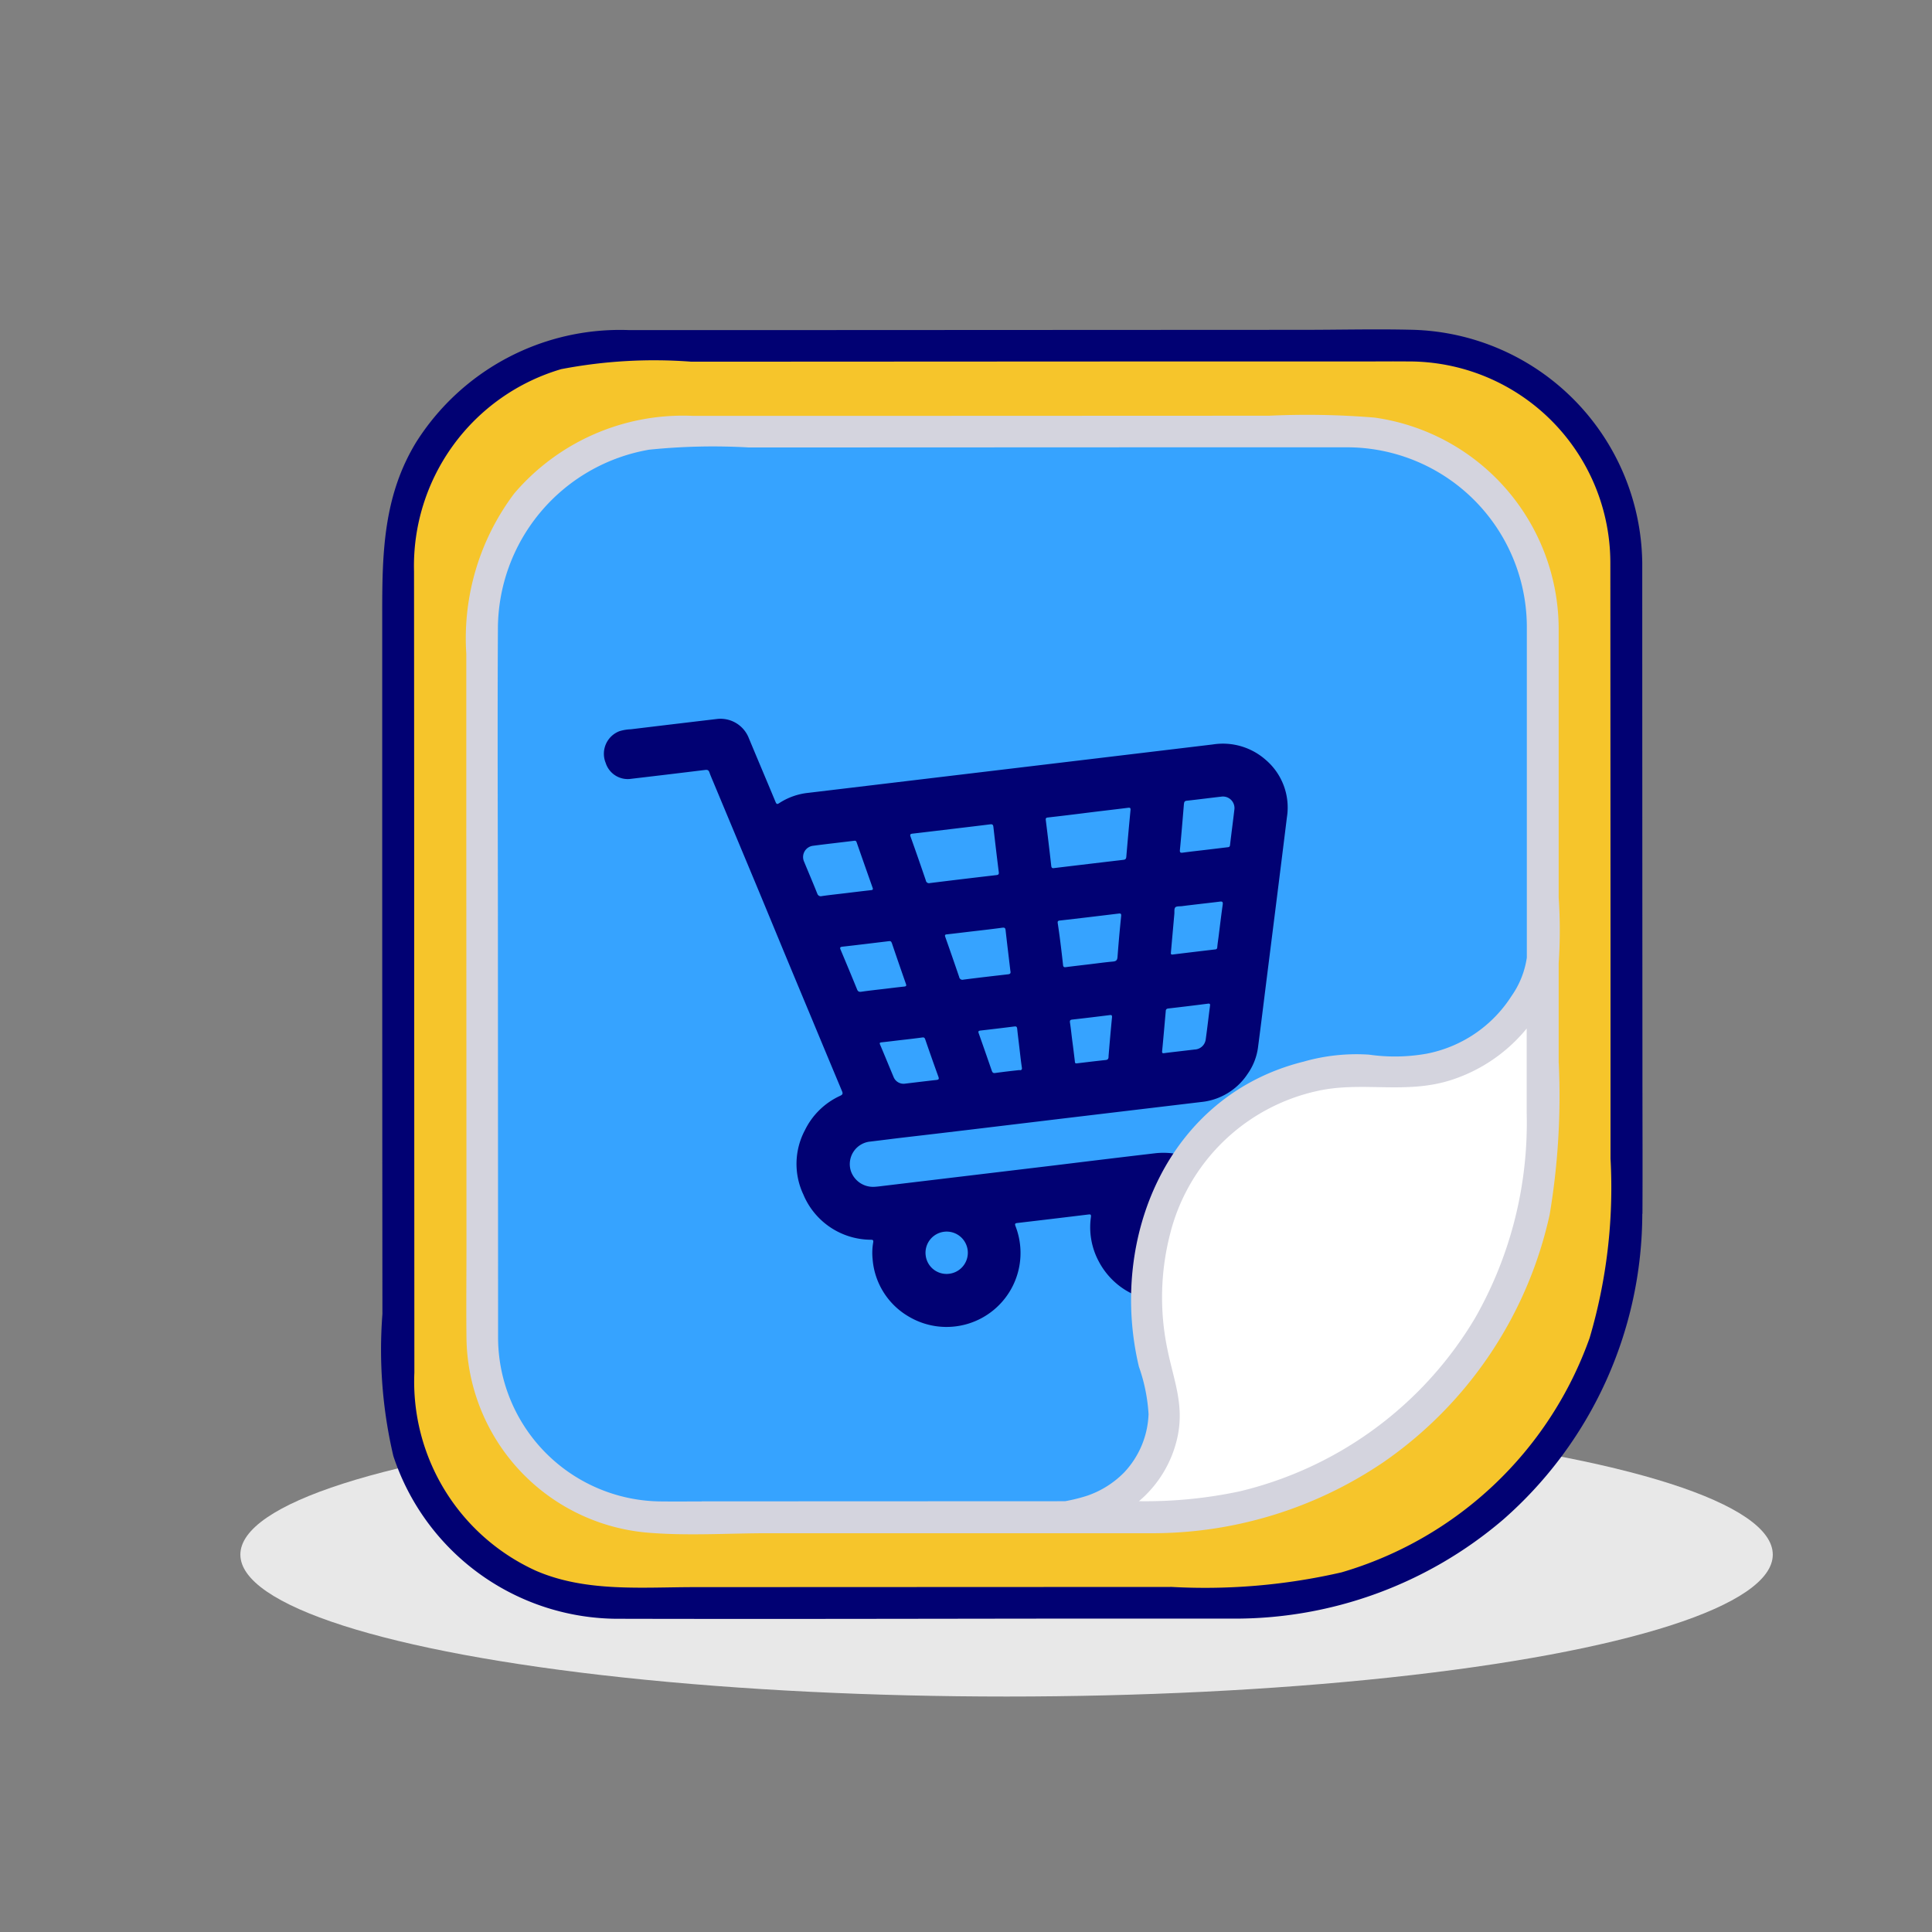 <svg id="Group_14338" data-name="Group 14338" xmlns="http://www.w3.org/2000/svg" width="80" height="80" viewBox="0 0 80 80">
  <rect x="0" y="0" width="80" height="80" fill="#808080" stroke="none"/>
  <rect id="Rectangle_7353" data-name="Rectangle 7353" width="80" height="80" fill="#fff" opacity="0"/>
  <g id="Group_14337" data-name="Group 14337" transform="translate(9.953 13.64)">
    <g id="Group_14334" data-name="Group 14334" transform="translate(0 44.856)">
      <ellipse id="Ellipse_1150" data-name="Ellipse 1150" cx="31.727" cy="5.877" rx="31.727" ry="5.877" fill="#e8e8e8"/>
    </g>
    <g id="Group_14336" data-name="Group 14336" transform="translate(5.874 0)">
      <g id="Group_14335" data-name="Group 14335" transform="translate(0 0)">
        <path id="Path_29193" data-name="Path 29193" d="M160.291,52.523l-26.325.011a8.748,8.748,0,0,1-8.752-8.745L125.2,9.723a9.084,9.084,0,0,1,9.08-9.088L167.973.62a8.058,8.058,0,0,1,8.062,8.055l.012,28.078a15.764,15.764,0,0,1-15.756,15.77" transform="translate(-124.53 0.129)" fill="#f6c52b"/>
        <path id="Path_29194" data-name="Path 29194" d="M156.164,48.88l-19.23.008a8.748,8.748,0,0,1-8.752-8.745l-.012-27.683a9.085,9.085,0,0,1,9.08-9.088l26.6-.011a8.058,8.058,0,0,1,8.062,8.055l.01,21.694a15.764,15.764,0,0,1-15.756,15.77" transform="translate(-123.912 0.7)" fill="#36a3ff"/>
        <path id="Path_29195" data-name="Path 29195" d="M149.341,44.15c.088-.088,2.1-2.188,2.1-2.276s.324-3.192.324-3.192l-.505-4.492s1-3.991,1.18-4.2,3.812-3.283,3.812-3.283l4.5-.741s2.582-.592,2.882-.592a38.694,38.694,0,0,0,3.639-2.278s.121,5.113.239,5.408a31.93,31.93,0,0,1-.605,4.109c-.072.354-2.554,4.582-2.554,4.582l-.713,1.6L160.453,41.9s-4.846,1.879-4.936,1.812-4.875,1.058-5.112.852a3.934,3.934,0,0,0-1.064-.413" transform="translate(-119.503 4.81)" fill="#fff"/>
        <path id="Path_29196" data-name="Path 29196" d="M176.829,36.621c.01-1.907,0-3.814,0-5.722q-.006-9.915-.008-19.832V9.674A9.774,9.774,0,0,0,167.379.018c-1.536-.041-3.079,0-4.614,0l-20.988.01-6.922,0a9.985,9.985,0,0,0-8.8,4.637c-1.346,2.2-1.41,4.545-1.409,7l0,8.548q0,10.278.008,20.556a19.261,19.261,0,0,0,.452,5.879,9.81,9.81,0,0,0,9.41,6.742c6.011.014,12.022,0,18.033-.007q3.623,0,7.246,0a17.089,17.089,0,0,0,11.267-4.1,16.88,16.88,0,0,0,5.761-12.661M157.283,52.072l-19.694.008c-2.2,0-4.519.215-6.581-.68a8.6,8.6,0,0,1-5.031-8.2l-.007-16.9q0-8.139-.007-16.28a8.494,8.494,0,0,1,6.092-8.374,20.375,20.375,0,0,1,5.392-.309l19.979-.01,8.064,0c.534,0,1.067-.006,1.6,0A8.345,8.345,0,0,1,175.5,9.676l.007,15.361q0,4.647,0,9.295a21.98,21.98,0,0,1-.864,7.427,15.53,15.53,0,0,1-10.274,9.709,25.227,25.227,0,0,1-7.095.6" transform="translate(-124.646 0)" fill="#010173"/>
        <path id="Path_29197" data-name="Path 29197" d="M154.819,34.964a.83.83,0,0,1-.242-.471.866.866,0,0,1,.6-.932,4.572,4.572,0,0,1,1.513-1.966,3.079,3.079,0,0,0-1.62-.26c-1.385.162-2.769.33-4.153.5l-7.023.841c-.15.017-.3.04-.449.048a.97.97,0,0,1-.974-.644.938.938,0,0,1,.813-1.23c.5-.06,1.005-.126,1.508-.184,1.81-.209,3.619-.43,5.427-.646l.945-.114q2.9-.346,5.8-.692a2.608,2.608,0,0,0,1.924-1.154,2.465,2.465,0,0,0,.435-1.083c.123-.933.237-1.867.354-2.8q.2-1.588.4-3.174c.15-1.195.3-2.39.447-3.585a2.593,2.593,0,0,0-.876-2.371,2.68,2.68,0,0,0-2.2-.639q-4.482.538-8.964,1.073l-7.771.929a2.717,2.717,0,0,0-1.208.424c-.085.056-.115.053-.156-.045-.368-.888-.745-1.772-1.114-2.661a1.258,1.258,0,0,0-1.3-.777q-1.791.212-3.58.428a1.78,1.78,0,0,0-.47.079,1,1,0,0,0-.569,1.316.957.957,0,0,0,1.062.655q1.528-.179,3.054-.366c.1-.012.145.008.178.1.05.141.111.279.169.418q.85,2.037,1.7,4.074c.407.976.81,1.954,1.214,2.931q.573,1.379,1.148,2.756.627,1.511,1.26,3.022c.046.109.021.145-.077.192a3.017,3.017,0,0,0-1.461,1.428,2.97,2.97,0,0,0-.064,2.656,3.045,3.045,0,0,0,2.8,1.876c.094,0,.106.029.092.118a2.531,2.531,0,0,0-.024.675,3.023,3.023,0,0,0,1.5,2.39,3.064,3.064,0,0,0,4.418-3.745c-.036-.1-.018-.121.08-.132q1.472-.172,2.944-.352c.082-.01.11,0,.1.1a2.993,2.993,0,0,0,.318,1.833,3.088,3.088,0,0,0,.923,1.072,3,3,0,0,0,1.4.55,5.933,5.933,0,0,1-.232-2.456m-1.678-7.63c-.007.082-.029.126-.12.135-.4.042-.8.091-1.2.139-.082.01-.073-.051-.079-.1-.033-.266-.064-.533-.1-.8s-.06-.524-.1-.785c-.011-.082,0-.118.094-.129.516-.057,1.031-.12,1.545-.184.082-.01.108,0,.1.1-.053.54-.1,1.081-.144,1.624m3.126-10.48c.007-.077.033-.114.118-.122.474-.052.947-.114,1.421-.168a.478.478,0,0,1,.546.541c-.057.489-.123.979-.18,1.468-.01.082-.059.08-.111.087l-.935.112c-.3.035-.6.068-.9.109-.1.013-.14.006-.128-.115.062-.637.114-1.275.167-1.913m-.539,6.151.141-1.586c.008-.091-.012-.209.037-.267s.188-.041.286-.054c.232-.031.465-.057.7-.085.282-.034.565-.064.847-.1.1-.014.15-.007.133.118-.063.446-.116.893-.172,1.339-.019.145-.042.29-.054.435-.006.058-.028.079-.083.085-.585.069-1.171.138-1.756.211-.089.011-.085-.031-.079-.092m-.216,2.439c.006-.072.029-.1.1-.111q.823-.094,1.646-.2c.086-.011.1.018.087.093-.06.46-.112.922-.176,1.381a.479.479,0,0,1-.459.424l-.61.072h0c-.213.025-.424.048-.636.077-.079.011-.112.006-.1-.091.054-.549.1-1.1.15-1.648m-4.967-7.9c-.01-.079,0-.11.091-.118.553-.063,1.106-.13,1.658-.2s1.1-.13,1.646-.2c.094-.012.122,0,.111.106q-.092.961-.173,1.922c-.008.094-.045.117-.129.127q-1.421.167-2.842.338c-.073.01-.124.017-.137-.086-.07-.631-.147-1.263-.225-1.893m.585,4.153c.8-.091,1.609-.188,2.414-.286.091-.011.132-.012.12.106q-.087.843-.15,1.687c-.01.137-.058.18-.19.192-.318.028-.632.072-.948.11h0c-.332.04-.665.077-1,.121-.081.011-.11-.011-.118-.093q-.054-.5-.118-1c-.03-.24-.064-.48-.1-.718-.011-.072-.006-.11.087-.121m-1.661,6.193c-.341.036-.681.076-1.021.123-.092.012-.115-.034-.139-.1-.179-.516-.358-1.033-.541-1.549-.029-.082,0-.1.073-.109q.7-.08,1.408-.169c.087-.011.105.023.114.1.028.266.062.532.093.8h0c.031.265.06.532.1.8.01.072,0,.105-.083.114m-.388-4.1c.012.089-.016.116-.1.126-.615.07-1.231.141-1.845.22a.138.138,0,0,1-.18-.111q-.283-.83-.576-1.659c-.031-.088.007-.1.076-.105.383-.043.766-.091,1.148-.135s.758-.088,1.135-.139c.1-.012.129.007.14.109.063.565.133,1.131.2,1.7M145.022,18.1c.536-.062,1.073-.127,1.609-.191h0c.532-.064,1.064-.126,1.6-.193.1-.013.128.014.139.111q.105.93.221,1.858c.013.1-.012.122-.105.133q-1.372.159-2.744.329a.133.133,0,0,1-.17-.108c-.207-.607-.416-1.211-.632-1.812-.036-.1,0-.117.086-.128m.52,8.518q.266.777.546,1.549c.037.105.006.124-.091.135-.429.047-.857.1-1.284.151a.445.445,0,0,1-.482-.279c-.186-.443-.367-.888-.555-1.331-.03-.07-.023-.091.056-.1.288-.03.574-.068.86-.1s.549-.064.823-.1c.07-.01.1,0,.127.076m-1.386-4q.288.85.586,1.7c.03.085.012.105-.072.115-.3.031-.6.07-.9.105s-.582.066-.872.108c-.094.013-.143-.006-.179-.1-.222-.546-.449-1.089-.677-1.632-.034-.079-.041-.121.072-.133.636-.071,1.271-.15,1.905-.226.062-.007.109-.013.135.066m-3.085-2.046c-.176-.443-.364-.881-.546-1.322a.469.469,0,0,1,.358-.648c.573-.076,1.148-.139,1.722-.21.058-.007.08.012.1.065q.328.941.661,1.881c.027.075,0,.093-.068.1-.349.039-.7.082-1.048.124-.329.04-.658.074-.986.121a.15.15,0,0,1-.191-.114m5.461,15.753a.869.869,0,0,1-.971-.766.876.876,0,1,1,.971.766" transform="translate(-123.062 2.779)" fill="#010173"/>
        <path id="Path_29198" data-name="Path 29198" d="M172.761,29.775q0-2.07,0-4.141a19.939,19.939,0,0,0,0-2.714q0-4.951,0-9.9,0-.651,0-1.3a8.854,8.854,0,0,0-7.629-8.679,34.1,34.1,0,0,0-4.362-.077l-17.686.007-6.158,0a9.185,9.185,0,0,0-7.409,3.208,9.969,9.969,0,0,0-1.989,6.639q0,3.295,0,6.588l.007,17.878c0,1.281-.014,2.563,0,3.845a8.2,8.2,0,0,0,7.434,8.079c1.67.149,3.394.029,5.069.029l9.259,0q3.23,0,6.458,0a17.057,17.057,0,0,0,9.758-2.946,16.856,16.856,0,0,0,6.875-10.246,29.666,29.666,0,0,0,.377-6.261M137.278,47.921c-.533,0-1.066.007-1.6,0a6.8,6.8,0,0,1-6.834-6.817c0-.387,0-.773,0-1.16l-.007-15.394c0-4.237-.023-8.475,0-12.711a7.544,7.544,0,0,1,6.26-7.468,26.021,26.021,0,0,1,4.141-.092l16.932-.007,6.576,0c.408,0,.817,0,1.225,0a7.45,7.45,0,0,1,7.472,7.445q0,5.6,0,11.2v0q0,1.086,0,2.172V25.4h0a3.678,3.678,0,0,1-.633,1.591,5.382,5.382,0,0,1-3.516,2.39,7.518,7.518,0,0,1-2.39.039,7.955,7.955,0,0,0-2.7.289c-5.623,1.394-8.088,7.3-6.825,12.631a7.13,7.13,0,0,1,.4,1.968,3.71,3.71,0,0,1-1.012,2.414,3.933,3.933,0,0,1-1.519.959,7.073,7.073,0,0,1-.926.231l-15.054.006m32.049-7.62a15.539,15.539,0,0,1-9.767,7.206,18.727,18.727,0,0,1-4.168.407,4.814,4.814,0,0,0,1.589-2.628c.3-1.36-.151-2.371-.416-3.686a10.531,10.531,0,0,1,.109-4.723,8.067,8.067,0,0,1,6.094-5.947c1.852-.417,3.648.147,5.528-.448a6.691,6.691,0,0,0,3.151-2.14q0,1.751,0,3.5a16.32,16.32,0,0,1-2.12,8.458" transform="translate(-124.047 0.61)" fill="#d4d4de"/>
      </g>
    </g>
  </g>
</svg>
